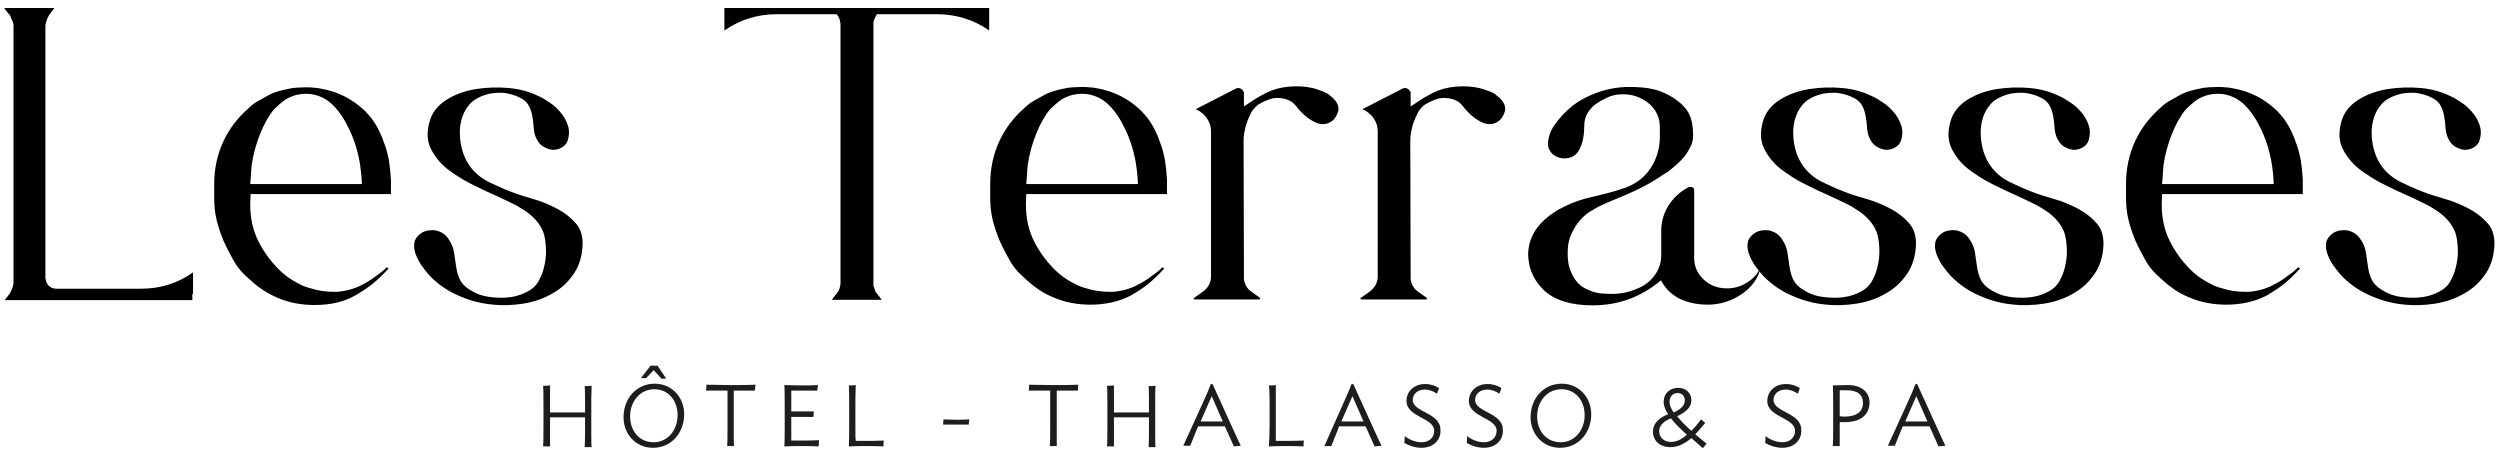 <svg xmlns="http://www.w3.org/2000/svg" xml:space="preserve" id="Calque_1" x="0" y="0" viewBox="0 0 721.3 130.1">  <path fill="#1d1d1b" d="M168.7 128.7c.1-1.2.1-4.4.1-6v-2.3h-10.1v8.4h-2c.1-1.2.1-4.4.1-6v-5.5c0-1.6 0-4.8-.1-6 .7 0 1.4 0 2-.1v7.8h10.1v-1.6c0-1.6 0-4.8-.1-6 .7 0 1.4 0 2-.1 0 .7-.1 2.7-.1 3.7v10.4c0 1 0 2.9.1 3.6h-2zm11.2-8.3c0-5.4 3.7-9.7 9-9.7 5 0 8.5 4 8.5 8.8 0 5.4-3.7 9.7-9 9.7-5.1 0-8.5-4.1-8.5-8.8zm15.6-.6c0-4.4-2.8-7.5-6.7-7.5-4.1 0-7 3.5-7 7.8 0 4.4 2.8 7.5 6.8 7.5 4.1 0 6.9-3.6 6.9-7.8zm-5.8-14.3 2.5 3.7-1.3.1-2.3-2.5-2.2 2.3h-1.5l2.8-3.6h2zm28.1 7.2h-6.1v12.4c0 1 0 2.9.1 3.6h-2c.1-1.2.1-4.4.1-6v-10h-6.2c.1-.5.1-1.1.1-1.7 2.1 0 4.5.1 7 .1s5 0 7.2-.1c-.1.6-.2 1.1-.2 1.7zm18.4 16.1c-1.5-.1-3.3-.1-5-.1-1.7 0-3.5 0-4.9.1.1-1.2.1-4.5.1-6.1v-5.5c0-1.6 0-4.9-.1-6.1 1.4 0 3.1.1 4.8.1 1.7 0 3.4 0 4.9-.1-.1.5-.1 1-.2 1.6h-7.5v6h6.5c0 .5-.1 1.1-.1 1.6h-6.4v6.8h2.7c2 0 3.7 0 5.3-.1 0 .7-.1 1.2-.1 1.8zm18.7 0c-1.5-.1-3.3-.1-5-.1-1.7 0-3.5 0-5 .1.1-1.2.1-4.5.1-6.1v-5.5c0-1.6 0-4.8-.1-6 .7 0 1.4 0 2-.1 0 .7-.1 2.7-.1 3.7v10.4c0 .6 0 1.4.1 2h2.8c1.9 0 3.6 0 5.3-.1-.1.5-.1 1.1-.1 1.7zm24.6-6.3h-7.4c0-.4.1-1 .1-1.5 1.1 0 2.1.1 3.7.1 1.1 0 2.6 0 3.8-.1-.1.4-.2 1-.2 1.5zm31.5-9.8h-6.1v16h-2c.1-1.2.1-4.4.1-6v-10h-6.2c.1-.5.1-1.1.1-1.7 2.1 0 4.5.1 7 .1s5 0 7.2-.1c-.1.6-.1 1.1-.1 1.7zm20.4 16c.1-1.2.1-4.4.1-6v-2.3h-10.1v8.4h-2c.1-1.2.1-4.4.1-6v-5.5c0-1.6 0-4.8-.1-6 .7 0 1.4 0 2-.1v7.8h10.1v-1.6c0-1.6 0-4.8-.1-6 .7 0 1.4 0 2-.1-.1.7-.1 2.7-.1 3.7v10.4c0 1 0 2.9.1 3.6h-2zm15.7-12.6c1.1-2.4 1.7-3.8 2.2-5.2l.5-.2 6 13.2c.8 1.8 1.7 3.7 2.2 4.7l-2 .2-2.6-5.8h-7.7l-.4.9c-.7 1.7-1.5 3.7-1.9 4.7h-2l5.7-12.5zm-.7 5.5h6.4l-3.2-7.3-3.2 7.3zm29.7 7.2c-1.5-.1-3.3-.1-5-.1-1.7 0-3.5 0-5 .1.1-1.2.2-4.5.2-6.1v-5.5c0-1.6 0-4.8-.2-6 .7 0 1.4 0 2-.1v16.1h2.8c1.9 0 3.6 0 5.3-.1-.1.5-.1 1.1-.1 1.7zm11.6-12.7c1.1-2.4 1.7-3.8 2.2-5.2l.5-.2 6 13.2c.8 1.8 1.7 3.7 2.2 4.7l-2 .2-2.6-5.8h-7.7l-.3 1c-.7 1.7-1.5 3.7-1.9 4.7h-2l5.6-12.6zm-.7 5.5h6.4l-3.2-7.3-3.2 7.3zm23.1 7.6c-1.7 0-3.6-.6-4.9-1.4l.1-2c1 .9 3 1.8 4.8 1.8 2.3 0 3.7-1.4 3.7-3.3 0-3.8-8-3.9-8-8.6 0-2.7 2.1-4.9 5.4-4.9 1.6 0 3 .5 4 1.2l-.6 1.6c-1-.7-2.2-1.2-3.5-1.2-2.1 0-3.5 1.3-3.5 3 0 3.6 8 3.6 8 8.6.2 2.8-1.9 5.2-5.5 5.2zm18 0c-1.7 0-3.6-.6-4.9-1.4l.1-2c1 .9 3 1.8 4.8 1.8 2.3 0 3.7-1.4 3.7-3.3 0-3.8-8-3.9-8-8.6 0-2.7 2.1-4.9 5.4-4.9 1.6 0 3 .5 4 1.2l-.6 1.6c-1-.7-2.2-1.2-3.5-1.2-2.1 0-3.5 1.3-3.5 3 0 3.6 8 3.6 8 8.6.2 2.8-1.9 5.2-5.5 5.2zm13.5-8.8c0-5.4 3.7-9.7 9-9.7 5 0 8.5 4 8.5 8.8 0 5.4-3.7 9.7-9 9.7-5.1 0-8.5-4.1-8.5-8.8zm15.6-.6c0-4.4-2.8-7.5-6.7-7.5-4.1 0-7 3.5-7 7.8 0 4.4 2.8 7.5 6.8 7.5 4.1 0 6.9-3.6 6.9-7.8zm19.7 4.7c0-2.2 1.6-3.9 4.4-5-.8-1.2-1.3-2.3-1.3-3.6 0-2.4 1.8-4 4.2-4 2.5 0 3.8 1.8 3.8 3.5 0 1.8-1 3.2-4.1 4.7 1.1 1.4 2.4 2.7 4.1 4.2 1-1 1.9-2.1 2.8-3.3l1.2 1c-1 1.2-1.9 2.3-2.9 3.3 1 .8 2.1 1.8 3.3 2.7l-1.1 1.3-3.3-2.9c-1.9 1.6-3.9 2.6-5.9 2.6-3 .1-5.2-1.7-5.2-4.5zm9.8.9c-1.7-1.5-3.1-2.8-4.6-4.7-2.1.8-3.4 2.1-3.4 3.7s1.2 3.1 3.4 3.1c1.7 0 3.2-.8 4.6-2.1zm-3.8-6.4c2.4-1.1 3.2-2.2 3.2-3.5 0-1.2-.8-2.1-2.1-2.1s-2.3 1-2.3 2.5c0 1 .4 2 1.2 3.1zm31.3 10.2c-1.7 0-3.6-.6-4.9-1.4l.1-2c1 .9 3 1.8 4.8 1.8 2.3 0 3.7-1.4 3.7-3.3 0-3.8-8-3.9-8-8.6 0-2.7 2.1-4.9 5.4-4.9 1.6 0 3 .5 4 1.2l-.6 1.6c-1-.7-2.2-1.2-3.5-1.2-2.1 0-3.5 1.3-3.5 3 0 3.6 8 3.6 8 8.6.2 2.8-1.9 5.2-5.5 5.2zm16.6-4.1v3.6h-2c.1-1.2.1-4.4.1-6v-5.5c0-1.6 0-4.8-.1-6 .9 0 2.7-.1 4.3-.1 4.2 0 6.3 2.2 6.3 5 0 3.2-2.1 5.7-7.2 5.7h-1.4v3.3zm2-12.5h-2v7.5c.4 0 1 .1 1.4.1 3.5 0 5.3-1.5 5.3-3.9s-1.5-3.7-4.7-3.7zm17.6 3.5c1.1-2.4 1.7-3.8 2.2-5.2l.5-.2 6 13.2c.8 1.8 1.7 3.7 2.2 4.7l-2 .2-2.6-5.8H549l-.4.9c-.7 1.7-1.5 3.7-1.9 4.7h-2l5.7-12.5zm-.7 5.5h6.4l-3.2-7.3-3.2 7.3z"></path>  <path d="M55.5 84.8v1.8H1.6c-.2 0-.3-.1-.1-.2l1-1.3.2-.2c.2-.4.4-.7.6-1.1.1-.4.3-.7.4-1.1 0-.1 0-.3.1-.5 0-.2.1-.4.1-.5V7.3c0-.1 0-.3-.1-.5 0-.2-.1-.4-.1-.5-.2-.3-.3-.7-.5-1.1-.1-.4-.3-.7-.5-1.1l-.3-.2-1.2-1.6h14.5l-1.2 1.6-.2.2c-.2.4-.4.8-.6 1.1-.1.4-.3.8-.4 1.1 0 .2 0 .3-.1.5 0 .2-.1.4-.1.5v72.8c0 .2 0 .3.1.5 0 .2.1.4.1.5.2.7.5 1.2 1.1 1.6.5.4 1.2.6 1.9.6h24.4c5.6 0 10.6-1.6 15-4.7v6.2zm57.3-32.2V56H72.3l-.1 3c0 4 .8 7.5 2.3 10.5 1.5 3 3.4 5.6 5.5 7.8 1.1 1.1 2.3 2.2 3.7 3.1.9.6 1.8 1.1 2.8 1.6.9.5 2 .9 3.2 1.2 2.1.7 4.5 1 6.9 1 1.3 0 2.7-.2 4.2-.6 1.5-.4 2.7-.9 3.6-1.4 1.2-.6 2.4-1.3 3.6-2.2 1.3-.9 2.5-1.8 3.6-2.9l.5.4c-1.6 1.7-3.1 3.2-4.6 4.4-1.5 1.2-3.2 2.3-5.1 3.4C99 87.2 95.2 88 90.7 88c-3.9 0-7.5-.7-10.9-2.2-1.9-.8-3.5-1.8-4.9-2.8-1.4-1-2.7-2.2-4.1-3.5-1.4-1.3-2.6-2.8-3.5-4.5-.9-1.6-1.9-3.5-2.8-5.5-.8-1.9-1.5-4-2-6-.5-2.1-.7-4.2-.7-6.5v-3.9c0-4.4.9-8.5 2.6-12.2 1.7-3.7 4.1-6.8 7-9.4.7-.7 1.5-1.4 2.6-2.1 1.3-.7 2.5-1.4 3.4-1.9.9-.5 2.1-1 3.4-1.3 1.4-.4 2.6-.6 3.6-.8 1-.1 2.2-.2 3.6-.2h.6c.7 0 1.3 0 1.9.1.6 0 1.2.1 1.7.2.9.2 1.8.3 2.7.6.9.2 1.8.5 2.7.9 2.8 1.1 5.4 2.8 7.9 5.2.3.4.7.8 1 1.1 1.7 2 3.2 4.6 4.3 7.9.6 1.4 1 3.1 1.4 5 .3 1.9.5 3.8.6 5.8v.6zm-8.4.5v-.4c-.1-2-.3-4.1-.7-6.3-.7-3.7-1.8-6.9-3.3-9.8-1.4-2.9-3.1-5.2-5-6.9-1.4-1.2-3-2-4.8-2.4-1.8-.4-4-.3-5.8.3-1.2.4-2.2.9-3.1 1.6-.9.7-1.8 1.5-2.6 2.3-1.6 1.9-2.9 4.3-4 7s-2 5.8-2.5 9.2l-.4 5.4h32.2zm560-.5V56h-40.6l-.1 3c0 4 .8 7.5 2.3 10.5 1.5 3 3.4 5.6 5.5 7.8 1.1 1.1 2.3 2.2 3.7 3.1.9.6 1.8 1.1 2.8 1.6.9.5 2 .9 3.2 1.2 2.1.7 4.5 1 6.9 1 1.3 0 2.7-.2 4.2-.6 1.5-.4 2.7-.9 3.6-1.4 1.2-.6 2.4-1.3 3.6-2.2 1.3-.9 2.5-1.8 3.6-2.9l.5.4c-1.6 1.7-3.1 3.2-4.6 4.4-1.5 1.2-3.2 2.3-5.1 3.4-3.3 1.7-7.2 2.6-11.6 2.6-3.9 0-7.5-.7-10.9-2.2-1.9-.8-3.5-1.7-4.9-2.8-1.4-1-2.7-2.2-4.1-3.5-1.4-1.3-2.6-2.8-3.5-4.5-.9-1.6-1.9-3.5-2.8-5.5-.8-1.9-1.5-4-2-6-.5-2.1-.7-4.2-.7-6.5V53c0-4.4.9-8.5 2.6-12.2 1.7-3.7 4.1-6.8 7-9.4.7-.7 1.5-1.4 2.6-2.1 1.3-.7 2.5-1.4 3.4-1.9.9-.5 2.1-1 3.4-1.3 1.4-.4 2.6-.6 3.6-.8 1-.1 2.2-.2 3.6-.2h.6c.7 0 1.3 0 1.9.1.6 0 1.2.1 1.7.2.9.2 1.8.3 2.7.6.9.2 1.8.5 2.7.9 2.8 1.1 5.4 2.8 7.9 5.2.3.4.7.8 1 1.1 1.7 2 3.2 4.6 4.3 7.9.6 1.4 1 3.1 1.4 5 .3 1.9.5 3.8.6 5.8v.7zm-8.4.5v-.4c-.1-2-.3-4.1-.7-6.3-.7-3.7-1.8-6.9-3.3-9.8-1.4-2.9-3.1-5.2-5-6.9-1.4-1.2-3-2-4.8-2.4-1.8-.4-4-.3-5.8.3-1.2.4-2.2.9-3.1 1.6-.9.7-1.8 1.5-2.6 2.3-1.6 1.9-2.9 4.3-4 7s-2 5.8-2.5 9.2l-.4 5.4H656zm-319.3-.5V56h-40.6l-.1 3c0 4 .8 7.5 2.3 10.5 1.5 3 3.4 5.6 5.5 7.8 1.1 1.1 2.3 2.2 3.7 3.1.9.6 1.8 1.1 2.8 1.6.9.5 2 .9 3.2 1.2 2.1.7 4.5 1 6.9 1 1.3 0 2.7-.2 4.2-.6 1.5-.4 2.7-.9 3.6-1.4 1.2-.6 2.4-1.3 3.6-2.2 1.3-.9 2.5-1.8 3.6-2.9l.5.4c-1.6 1.7-3.1 3.2-4.6 4.4-1.5 1.2-3.2 2.3-5.1 3.4-3.3 1.7-7.2 2.6-11.6 2.6-3.9 0-7.5-.7-10.9-2.2-1.9-.8-3.5-1.7-4.9-2.8-1.4-1-2.7-2.2-4.1-3.5-1.4-1.3-2.6-2.8-3.5-4.5-.9-1.6-1.9-3.5-2.8-5.5-.8-1.9-1.5-4-2-6-.5-2.1-.7-4.2-.7-6.5V53c0-4.4.9-8.5 2.6-12.2 1.7-3.7 4.1-6.8 7-9.4.7-.7 1.5-1.4 2.6-2.1 1.3-.7 2.5-1.4 3.4-1.9.9-.5 2.1-1 3.4-1.3 1.4-.4 2.6-.6 3.6-.8 1-.1 2.2-.2 3.6-.2h.6c.7 0 1.3 0 1.9.1.6 0 1.2.1 1.7.2.9.2 1.8.3 2.7.6.9.2 1.8.5 2.7.9 2.8 1.1 5.4 2.8 7.9 5.2.3.4.7.8 1 1.1 1.7 2 3.2 4.6 4.3 7.9.6 1.4 1 3.1 1.4 5 .3 1.9.5 3.8.6 5.8v.7zm-8.4.5v-.4c-.1-2-.3-4.1-.7-6.3-.7-3.7-1.8-6.9-3.3-9.8-1.4-2.9-3.1-5.2-5-6.9-1.4-1.2-3-2-4.8-2.4-1.8-.4-4-.3-5.8.3-1.2.4-2.2.9-3.1 1.6-.9.7-1.8 1.5-2.6 2.3-1.6 1.9-2.9 4.3-4 7s-2 5.8-2.5 9.2l-.4 5.4h32.2zM168.1 70.4c-.1 3.3-.9 6.1-2.5 8.5-1.6 2.4-3.6 4.3-6.1 5.7-2.5 1.5-5.4 2.5-8.5 3-3.2.5-6.4.6-9.6.2-3.8-.4-7.4-1.6-10.8-3.3-3.4-1.8-6.2-4.1-8.3-7-.5-.6-1-1.3-1.4-2.1-.5-.8-.8-1.6-1.1-2.4-.2-.8-.4-1.6-.3-2.4 0-.8.3-1.6.8-2.2.6-.7 1.3-1.3 2.1-1.6.8-.3 1.7-.4 2.5-.4.9 0 1.7.3 2.5.7.8.4 1.4 1 1.9 1.7.9 1.3 1.5 2.6 1.7 4 .2 1.4.4 2.8.6 4.1.2 1.3.5 2.6 1.1 3.8.6 1.2 1.7 2.3 3.5 3.3 1.2.7 2.5 1.2 4 1.5 1.5.3 3 .4 4.6.4 1.6 0 3.1-.2 4.5-.6 1.4-.4 2.7-1 3.8-1.7 1.2-.8 2.1-1.9 2.7-3.3.7-1.3 1.1-2.8 1.4-4.3.3-1.5.4-3.1.3-4.7-.1-1.6-.3-3-.7-4.2-.5-1.3-1.2-2.5-2.2-3.6-.9-1-2-2-3.3-2.8-1.2-.8-2.5-1.6-3.9-2.2-1.4-.7-2.7-1.3-4-1.9-2.3-1-4.8-2.2-7.4-3.5-2.6-1.3-4.9-2.8-7-4.4-2.1-1.7-3.6-3.6-4.7-5.8-1.1-2.2-1.2-4.8-.4-7.7.7-2.7 2.4-4.8 4.9-6.4 2.5-1.6 5.4-2.6 8.5-3.1 3.2-.5 6.4-.6 9.6-.3 3.2.3 5.9 1.1 8.2 2.2 1.2.5 2.3 1.2 3.5 2 1.2.8 2.2 1.7 3.1 2.8.9 1 1.5 2.1 2 3.4.5 1.2.6 2.5.3 3.9-.2 1.1-.6 1.9-1.4 2.5-.8.6-1.6.9-2.5 1-.9.1-1.8-.1-2.8-.6-.9-.4-1.7-1.1-2.2-2-.7-1.1-1-2.3-1.1-3.5-.1-1.2-.2-2.4-.4-3.5s-.5-2.2-1.1-3.2c-.5-1-1.6-1.9-3.3-2.6-1.2-.5-2.4-.8-3.8-1-1.4-.1-2.7 0-4 .2-1.3.3-2.5.7-3.6 1.3-1.2.6-2.1 1.4-2.8 2.4-.9 1.1-1.5 2.5-1.9 4-.4 1.5-.5 3.1-.4 4.7.1 1.6.4 3.2.9 4.7s1.2 2.8 2 3.9c1.4 1.9 3.1 3.3 5.2 4.4 2.1 1 4.2 2 6.3 2.8 2 .8 4.2 1.5 6.7 2.2 2.5.7 4.8 1.7 6.9 2.8 2.1 1.1 3.9 2.5 5.3 4.1 1.4 1.5 2.1 3.5 2.1 6.1zM285.4 2.3v6.5c-4.4-3.1-9.5-4.7-15.1-4.7H253c-.2.4-.4.7-.6 1.1-.1.4-.3.7-.4 1.1v76.2c.2.4.3.7.4 1.1.1.4.3.8.6 1.1l.2.2 1.2 1.6H240l1.2-1.6c.2 0 .2-.1.2-.2.6-.7.9-1.5 1-2.2.1-.2.1-.6.1-1V7.3c0-.4 0-.8-.1-1-.1-.7-.4-1.5-1-2.2h-17.3c-5.6 0-10.6 1.6-15.1 4.7V2.3h76.4zm267.4 68.1c-.1 3.3-.9 6.1-2.5 8.5-1.6 2.4-3.6 4.3-6.1 5.7-2.5 1.5-5.4 2.5-8.5 3-3.2.5-6.4.6-9.6.2-3.8-.4-7.4-1.6-10.8-3.3-3.4-1.8-6.2-4.1-8.3-7-.5-.6-1-1.3-1.4-2.1-.5-.8-.8-1.6-1.1-2.4-.2-.8-.4-1.6-.3-2.4 0-.8.3-1.6.8-2.2.6-.7 1.3-1.3 2.1-1.6.8-.3 1.7-.4 2.5-.4.9 0 1.7.3 2.5.7.8.4 1.4 1 1.9 1.7.9 1.3 1.5 2.6 1.7 4 .2 1.4.4 2.8.6 4.1.2 1.3.5 2.6 1.1 3.8.6 1.2 1.7 2.3 3.5 3.3 1.2.7 2.5 1.2 4 1.5 1.5.3 3 .4 4.6.4 1.6 0 3.1-.2 4.5-.6 1.4-.4 2.7-1 3.8-1.7 1.2-.8 2.1-1.9 2.7-3.3.7-1.3 1.1-2.8 1.4-4.3.3-1.5.4-3.1.3-4.7-.1-1.6-.3-3-.7-4.2-.5-1.3-1.2-2.5-2.2-3.6-.9-1-2-2-3.3-2.8-1.2-.8-2.5-1.6-3.9-2.2-1.4-.7-2.7-1.3-4-1.9-2.3-1-4.8-2.2-7.4-3.5-2.6-1.3-4.9-2.8-7-4.4-2.1-1.7-3.6-3.6-4.7-5.8-1.1-2.2-1.2-4.8-.4-7.7.7-2.7 2.4-4.8 4.9-6.4 2.5-1.6 5.4-2.6 8.5-3.1 3.2-.5 6.4-.6 9.6-.3 3.2.3 5.9 1.1 8.2 2.2 1.2.5 2.3 1.2 3.5 2 1.2.8 2.2 1.7 3.1 2.8.9 1 1.5 2.1 2 3.4.5 1.2.6 2.5.3 3.9-.2 1.1-.6 1.9-1.4 2.5-.8.6-1.6.9-2.5 1-.9.1-1.8-.1-2.8-.6-.9-.4-1.7-1.1-2.2-2-.7-1.1-1-2.3-1.1-3.5-.1-1.2-.2-2.4-.4-3.5s-.5-2.2-1.1-3.2c-.5-1-1.6-1.9-3.3-2.6-1.2-.5-2.4-.8-3.8-1-1.4-.1-2.7 0-4 .2-1.3.3-2.5.7-3.6 1.3-1.2.6-2.1 1.4-2.8 2.4-.9 1.1-1.5 2.5-1.9 4-.4 1.5-.5 3.1-.4 4.7.1 1.6.4 3.2.9 4.7s1.2 2.8 2 3.9c1.4 1.9 3.1 3.3 5.2 4.4 2.1 1 4.2 2 6.3 2.8 2 .8 4.2 1.5 6.7 2.2 2.5.7 4.8 1.7 6.9 2.8 2.1 1.1 3.9 2.5 5.3 4.1 1.4 1.5 2.1 3.5 2.1 6.1zm54.1 0c-.1 3.3-.9 6.1-2.5 8.5-1.6 2.4-3.6 4.3-6.1 5.7-2.5 1.5-5.4 2.5-8.5 3-3.2.5-6.4.6-9.6.2-3.8-.4-7.4-1.6-10.8-3.3-3.4-1.8-6.2-4.1-8.3-7-.5-.6-1-1.3-1.4-2.1-.5-.8-.8-1.6-1.1-2.4-.2-.8-.4-1.6-.3-2.4 0-.8.3-1.6.8-2.2.6-.7 1.3-1.3 2.1-1.6.8-.3 1.7-.4 2.5-.4.9 0 1.7.3 2.5.7.8.4 1.4 1 1.9 1.7.9 1.3 1.5 2.6 1.7 4 .2 1.4.4 2.8.6 4.1.2 1.3.5 2.6 1.1 3.8.6 1.2 1.7 2.3 3.5 3.3 1.2.7 2.5 1.2 4 1.5 1.5.3 3 .4 4.6.4 1.6 0 3.1-.2 4.5-.6 1.4-.4 2.7-1 3.8-1.7 1.2-.8 2.1-1.9 2.7-3.3.7-1.3 1.1-2.8 1.4-4.3.3-1.5.4-3.1.3-4.7-.1-1.6-.3-3-.7-4.2-.5-1.3-1.2-2.5-2.2-3.6-.9-1-2-2-3.3-2.8-1.2-.8-2.5-1.6-3.9-2.2-1.4-.7-2.7-1.3-4-1.9-2.3-1-4.8-2.2-7.4-3.5-2.6-1.3-4.9-2.8-7-4.4-2.1-1.7-3.6-3.6-4.7-5.8-1.1-2.2-1.2-4.8-.4-7.7.7-2.7 2.4-4.8 4.9-6.4 2.5-1.6 5.4-2.6 8.5-3.1 3.2-.5 6.4-.6 9.6-.3 3.2.3 5.9 1.1 8.2 2.2 1.2.5 2.3 1.2 3.5 2 1.2.8 2.2 1.7 3.1 2.8.9 1 1.5 2.1 2 3.4.5 1.2.6 2.5.3 3.9-.2 1.1-.6 1.9-1.4 2.5-.8.6-1.6.9-2.5 1-.9.1-1.8-.1-2.8-.6-.9-.4-1.7-1.1-2.2-2-.7-1.1-1-2.3-1.1-3.5-.1-1.2-.2-2.4-.4-3.5s-.5-2.2-1.1-3.2c-.5-1-1.6-1.9-3.3-2.6-1.2-.5-2.4-.8-3.8-1-1.4-.1-2.7 0-4 .2-1.3.3-2.5.7-3.6 1.3-1.2.6-2.1 1.4-2.8 2.4-.9 1.1-1.5 2.5-1.9 4-.4 1.5-.5 3.1-.4 4.7.1 1.6.4 3.2.9 4.7s1.2 2.8 2 3.9c1.4 1.9 3.1 3.3 5.2 4.4 2.1 1 4.2 2 6.3 2.8 2 .8 4.2 1.5 6.7 2.2 2.5.7 4.8 1.7 6.9 2.8 2.1 1.1 3.9 2.5 5.3 4.1 1.4 1.5 2.1 3.5 2.1 6.1zm112.8 0c-.1 3.3-.9 6.1-2.5 8.5-1.6 2.4-3.6 4.3-6.1 5.7-2.5 1.5-5.4 2.5-8.5 3-3.2.5-6.4.6-9.6.2-3.8-.4-7.4-1.6-10.8-3.3-3.4-1.8-6.2-4.1-8.3-7-.5-.6-1-1.3-1.4-2.1-.5-.8-.8-1.6-1.1-2.4-.2-.8-.4-1.6-.3-2.4 0-.8.3-1.6.8-2.2.6-.7 1.3-1.3 2.1-1.6.8-.3 1.7-.4 2.5-.4.9 0 1.7.3 2.5.7.8.4 1.4 1 1.9 1.7.9 1.3 1.5 2.6 1.7 4 .2 1.4.4 2.8.6 4.1.2 1.3.5 2.6 1.1 3.8.6 1.2 1.7 2.3 3.5 3.3 1.2.7 2.5 1.2 4 1.5 1.5.3 3 .4 4.6.4 1.6 0 3.1-.2 4.5-.6 1.4-.4 2.7-1 3.8-1.7 1.2-.8 2.1-1.9 2.7-3.3.7-1.3 1.1-2.8 1.4-4.3.3-1.5.4-3.1.3-4.7-.1-1.6-.3-3-.7-4.2-.5-1.3-1.2-2.5-2.2-3.6-.9-1-2-2-3.3-2.8-1.2-.8-2.5-1.6-3.9-2.2-1.4-.7-2.7-1.3-4-1.9-2.3-1-4.8-2.2-7.4-3.5-2.6-1.3-4.9-2.8-7-4.4-2.1-1.7-3.6-3.6-4.7-5.8-1.1-2.2-1.2-4.8-.4-7.7.7-2.7 2.4-4.8 4.9-6.4 2.5-1.6 5.4-2.6 8.5-3.1 3.2-.5 6.4-.6 9.6-.3 3.2.3 5.9 1.1 8.2 2.2 1.2.5 2.3 1.2 3.5 2 1.2.8 2.2 1.7 3.1 2.8.9 1 1.5 2.1 2 3.4.5 1.2.6 2.5.3 3.9-.2 1.1-.6 1.9-1.4 2.5-.8.6-1.6.9-2.5 1-.9.1-1.8-.1-2.8-.6-.9-.4-1.7-1.1-2.2-2-.7-1.1-1-2.3-1.1-3.5-.1-1.2-.2-2.4-.4-3.5s-.5-2.2-1.1-3.2c-.5-1-1.6-1.9-3.3-2.6-1.2-.5-2.4-.8-3.8-1-1.4-.1-2.7 0-4 .2-1.3.3-2.5.7-3.6 1.3-1.2.6-2.1 1.4-2.8 2.4-.9 1.1-1.5 2.5-1.9 4-.4 1.5-.5 3.1-.4 4.7.1 1.6.4 3.2.9 4.7s1.2 2.8 2 3.9c1.4 1.9 3.1 3.3 5.2 4.4 2.1 1 4.2 2 6.3 2.8 2 .8 4.2 1.5 6.7 2.2 2.5.7 4.8 1.7 6.9 2.8 2.1 1.1 3.9 2.5 5.3 4.1 1.4 1.5 2.1 3.5 2.1 6.1z" class="st5"></path>  <path d="M507.9 77.6c-.8 3-2.7 5.5-5.6 7.4-2.9 1.9-6.1 2.9-9.6 2.9-3.1 0-5.7-.6-8.1-1.7-2.3-1.2-4.1-2.9-5.3-5.2l-.1-.1c-5.7 4.8-12.2 7.2-19.7 7.2-6.3 0-11-1.5-14.1-4.4-1.7-1.7-3-3.6-3.7-5.7 0-.1 0-.1-.1-.2-.4-1.3-.6-2.7-.7-4.2 0-1.4.2-2.8.7-4.3.5-1.4 1.2-2.7 2-3.7 1.2-1.6 2.8-3 4.6-4.2.5-.3.8-.5 1-.7 1.3-.7 2.8-1.4 4.3-2.1 1.6-.6 3.3-1.2 5.1-1.6 1.9-.4 3.6-.9 5.3-1.3 1.6-.4 3.2-.9 4.9-1.5h.1c3.4-1.3 5.9-3.3 7.6-6.1 1.7-2.8 2.5-5.9 2.4-9.2v-2.2c0-.7-.1-1.3-.2-2-.5-2.2-1.7-4-3.7-5.4-2-1.4-4.2-2.1-6.7-2.1-1.7 0-3.3.3-4.7 1-1.4.7-2.3 1.2-2.7 1.5-.1 0-.1 0-.1.1-.2.1-.4.2-.6.4-.9.7-1.6 1.5-2.2 2.5-.6 1-.9 2.2-.9 3.5 0 2.6-.4 4.9-1.3 6.7-.9 1.9-2.4 2.8-4.5 2.8-.8 0-1.7-.2-2.6-.7-.9-.5-1.5-1.3-1.9-2.3-.3-1-.2-2.4.3-3.9.5-1.6 1.8-3.5 3.8-5.7 1.8-1.9 3.8-3.5 5.9-4.6 2.1-1.1 4.1-1.9 5.9-2.4 2.1-.6 4.2-.9 6.3-1 3.5-.1 6.3.2 8.3.7 2 .5 4 1.4 5.9 2.7 1.9 1.3 3.3 2.7 4.1 4.3.8 1.6 1.2 3.7 1.2 6.3 0 1.1-.2 2.1-.7 3.1-.5 1-1 1.9-1.7 2.8-.7.9-1.4 1.6-2.2 2.3-.7.7-1.4 1.2-2 1.7-.4.4-.9.7-1.4 1-.5.3-1 .6-1.4.9-.4.3-.9.6-1.4.9-2.1 1.3-4 2.3-5.7 3.1-1.7.8-3.3 1.5-4.8 2.1-1.5.6-2.8 1.2-4 1.7-1.2.5-2.4 1.1-3.5 1.8-1.4.7-2.6 1.7-3.7 2.9-.9 1-1.8 2.3-2.5 3.9-.8 1.5-1.2 3.4-1.2 5.7 0 2.2.3 4 .9 5.3.6 1.4 1.3 2.5 2 3.3.9.9 1.9 1.6 3 2 1 .5 2.1.8 3.2 1 1.2.1 2.3.2 3.6.2 2.6 0 5.1-.5 7.5-1.6h.1c2.1-.9 3.7-2.2 4.9-3.9 1.2-1.7 1.8-3.6 1.8-5.7v-7c0-2.6.7-5.1 2.1-7.3 1.4-2.2 3.3-4 5.8-5.3.4-.1.8-.1 1.1 0 .3.2.5.4.5.8v19.6c0 2.4.9 4.5 2.7 6.2 1.8 1.7 4 2.6 6.7 2.6 2.1 0 4-.5 5.7-1.6 1.8-1 3-2.4 3.8-4h.2zm-75.4-49.5c1.5 1.4 2 2.7 1.7 4-.4 1.3-1 2.3-1.9 2.9-1.6 1.1-3.4 1.1-5.3 0-1.9-1-3.7-2.7-5.3-4.8-.7-.8-1.7-1.4-3-1.7-1.3-.3-2.5-.3-3.5-.1-1.6.4-2.9 1.1-4.1 1.8-.6.4-1.4 1.2-1.9 2.1-.5.9-.9 1.9-1.3 2.9-.4 1.1-.6 2.1-.8 3.1-.2 1.1-.2 1.9-.2 2.6l.1 39.6c.2 1.6.9 2.8 2.2 3.7l2.4 1.7c.1.1.1.2.1.3 0 .1-.1.2-.3.2h-18.6c-.2 0-.3-.1-.3-.2s0-.2.2-.3l2.4-1.7c1.4-1 2.2-2.3 2.4-4V37.8c0-1.3-.4-2.6-1.2-3.7-.8-1.1-1.8-2-3.2-2.6l11.3-5.8c.5-.3 1-.4 1.5-.2s.9.6 1.1 1.2v4l2.3-1.5c.8-.6 1.8-1.2 2.8-1.7.2-.1 1.5-.8 1.5-.8 1.9-.9 4-1.5 6.4-1.7 2.4-.2 4.7-.1 6.8.4.7.2 1.2.3 1.7.5s.9.4 1.4.5c.5.2.9.4 1.4.7.4.4.8.7 1.2 1zm-48.1 0c1.5 1.4 2 2.7 1.7 4-.4 1.3-1 2.3-1.9 2.9-1.6 1.1-3.4 1.1-5.3 0-1.9-1-3.7-2.7-5.3-4.8-.7-.8-1.7-1.4-3-1.7-1.3-.3-2.5-.3-3.5-.1-1.6.4-2.9 1.1-4.1 1.8-.6.5-1.4 1.2-1.9 2.1-.5.9-.9 1.9-1.3 2.9-.4 1.1-.6 2.1-.8 3.1-.2 1.1-.2 1.9-.2 2.6l.1 39.6c.2 1.6.9 2.8 2.2 3.7l2.4 1.7c.1.1.1.2.1.3 0 .1-.1.2-.3.2h-18.6c-.2 0-.3-.1-.3-.2s0-.2.2-.3l2.4-1.7c1.4-1 2.2-2.3 2.4-4V37.8c0-1.3-.4-2.6-1.2-3.7-.8-1.1-1.8-2-3.2-2.6l11.3-5.8c.5-.3 1-.4 1.5-.2s.9.6 1.1 1.2v4l2.3-1.5c.8-.6 1.8-1.2 2.8-1.7.2-.1 1.5-.8 1.5-.8 1.9-.9 4-1.5 6.4-1.7 2.4-.2 4.7-.1 6.8.4.7.2 1.2.3 1.7.5s.9.4 1.4.5c.5.2.9.5 1.4.7.4.4.8.7 1.2 1z" class="st5"></path></svg>